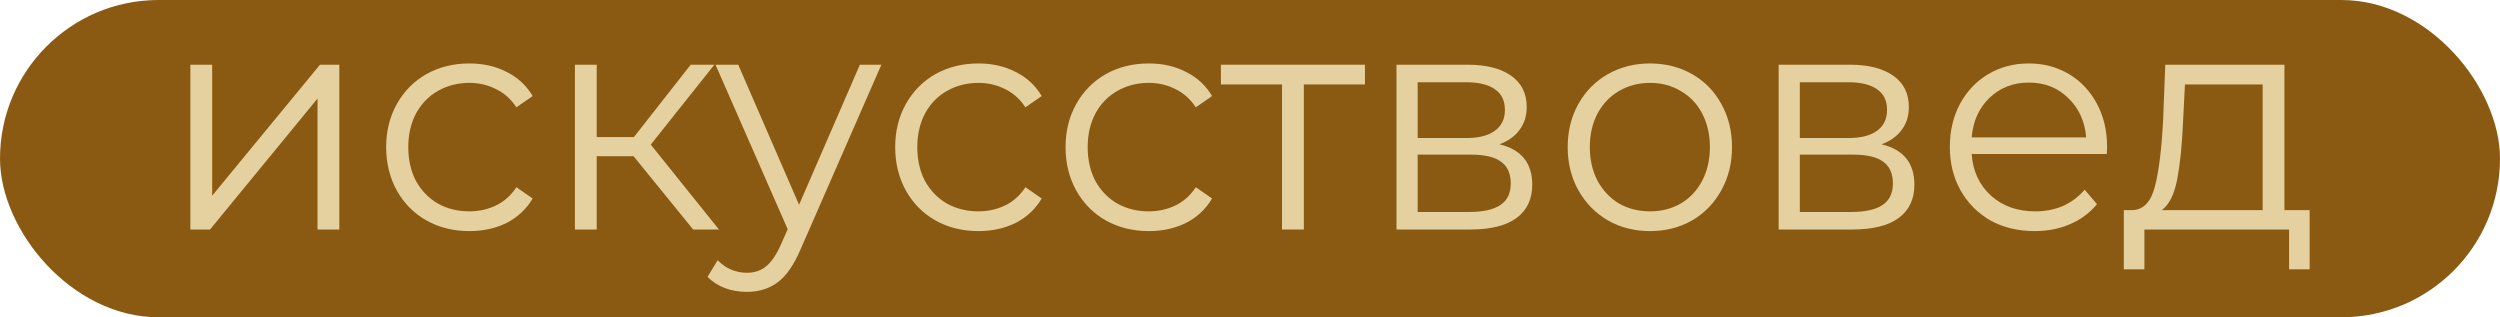<?xml version="1.0" encoding="UTF-8"?> <svg xmlns="http://www.w3.org/2000/svg" width="197" height="25" viewBox="0 0 197 25" fill="none"> <rect width="197" height="25" rx="12.5" fill="#8A5A12"></rect> <path d="M15 5.099H16.718V15.42L25.214 5.099H26.739V18.086H25.02V7.765L16.549 18.086H15V5.099Z" fill="#E5D09F"></path> <path d="M36.989 18.21C35.73 18.21 34.6 17.93 33.6 17.37C32.616 16.811 31.841 16.029 31.276 15.025C30.712 14.004 30.429 12.86 30.429 11.593C30.429 10.325 30.712 9.189 31.276 8.185C31.841 7.181 32.616 6.399 33.6 5.84C34.6 5.28 35.73 5 36.989 5C38.086 5 39.062 5.222 39.917 5.667C40.789 6.095 41.474 6.728 41.975 7.568L40.692 8.457C40.272 7.815 39.74 7.337 39.094 7.025C38.449 6.695 37.747 6.531 36.989 6.531C36.069 6.531 35.238 6.745 34.496 7.173C33.77 7.584 33.197 8.177 32.777 8.951C32.374 9.724 32.172 10.605 32.172 11.593C32.172 12.597 32.374 13.486 32.777 14.259C33.197 15.017 33.77 15.609 34.496 16.037C35.238 16.449 36.069 16.654 36.989 16.654C37.747 16.654 38.449 16.498 39.094 16.185C39.74 15.872 40.272 15.395 40.692 14.753L41.975 15.642C41.474 16.482 40.789 17.123 39.917 17.568C39.046 17.996 38.07 18.21 36.989 18.21Z" fill="#E5D09F"></path> <path d="M49.925 12.309H47.021V18.086H45.302V5.099H47.021V10.803H49.949L54.427 5.099H56.291L51.281 11.395L56.654 18.086H54.621L49.925 12.309Z" fill="#E5D09F"></path> <path d="M69.452 5.099L63.087 19.642C62.57 20.86 61.973 21.724 61.296 22.235C60.618 22.745 59.803 23 58.851 23C58.238 23 57.665 22.901 57.133 22.704C56.6 22.506 56.14 22.21 55.753 21.815L56.552 20.506C57.197 21.165 57.972 21.494 58.875 21.494C59.456 21.494 59.948 21.329 60.352 21C60.771 20.671 61.158 20.111 61.513 19.321L62.07 18.062L56.382 5.099H58.173L62.966 16.136L67.758 5.099H69.452Z" fill="#E5D09F"></path> <path d="M77.1 18.21C75.841 18.21 74.712 17.93 73.711 17.37C72.727 16.811 71.953 16.029 71.388 15.025C70.823 14.004 70.541 12.86 70.541 11.593C70.541 10.325 70.823 9.189 71.388 8.185C71.953 7.181 72.727 6.399 73.711 5.84C74.712 5.28 75.841 5 77.1 5C78.197 5 79.174 5.222 80.029 5.667C80.9 6.095 81.586 6.728 82.086 7.568L80.803 8.457C80.384 7.815 79.851 7.337 79.206 7.025C78.56 6.695 77.858 6.531 77.1 6.531C76.18 6.531 75.349 6.745 74.607 7.173C73.881 7.584 73.308 8.177 72.888 8.951C72.485 9.724 72.283 10.605 72.283 11.593C72.283 12.597 72.485 13.486 72.888 14.259C73.308 15.017 73.881 15.609 74.607 16.037C75.349 16.449 76.18 16.654 77.1 16.654C77.858 16.654 78.56 16.498 79.206 16.185C79.851 15.872 80.384 15.395 80.803 14.753L82.086 15.642C81.586 16.482 80.9 17.123 80.029 17.568C79.157 17.996 78.181 18.21 77.1 18.21Z" fill="#E5D09F"></path> <path d="M90.526 18.21C89.267 18.21 88.138 17.93 87.137 17.37C86.153 16.811 85.378 16.029 84.814 15.025C84.249 14.004 83.966 12.86 83.966 11.593C83.966 10.325 84.249 9.189 84.814 8.185C85.378 7.181 86.153 6.399 87.137 5.84C88.138 5.28 89.267 5 90.526 5C91.623 5 92.599 5.222 93.454 5.667C94.326 6.095 95.011 6.728 95.512 7.568L94.229 8.457C93.809 7.815 93.277 7.337 92.631 7.025C91.986 6.695 91.284 6.531 90.526 6.531C89.606 6.531 88.775 6.745 88.033 7.173C87.306 7.584 86.734 8.177 86.314 8.951C85.911 9.724 85.709 10.605 85.709 11.593C85.709 12.597 85.911 13.486 86.314 14.259C86.734 15.017 87.306 15.609 88.033 16.037C88.775 16.449 89.606 16.654 90.526 16.654C91.284 16.654 91.986 16.498 92.631 16.185C93.277 15.872 93.809 15.395 94.229 14.753L95.512 15.642C95.011 16.482 94.326 17.123 93.454 17.568C92.583 17.996 91.607 18.21 90.526 18.21Z" fill="#E5D09F"></path> <path d="M107.558 6.654H102.742V18.086H101.023V6.654H96.207V5.099H107.558V6.654Z" fill="#E5D09F"></path> <path d="M118.151 11.37C119.878 11.782 120.741 12.844 120.741 14.556C120.741 15.691 120.329 16.564 119.507 17.173C118.684 17.782 117.457 18.086 115.828 18.086H110.043V5.099H115.658C117.11 5.099 118.248 5.387 119.071 5.963C119.894 6.539 120.305 7.362 120.305 8.432C120.305 9.14 120.112 9.749 119.724 10.259C119.353 10.753 118.829 11.123 118.151 11.37ZM111.713 10.877H115.537C116.521 10.877 117.272 10.687 117.788 10.309C118.321 9.93 118.587 9.379 118.587 8.654C118.587 7.93 118.321 7.387 117.788 7.025C117.272 6.663 116.521 6.481 115.537 6.481H111.713V10.877ZM115.755 16.704C116.852 16.704 117.675 16.523 118.224 16.16C118.772 15.798 119.047 15.23 119.047 14.457C119.047 13.683 118.797 13.115 118.296 12.753C117.796 12.374 117.005 12.185 115.924 12.185H111.713V16.704H115.755Z" fill="#E5D09F"></path> <path d="M130.021 18.21C128.794 18.21 127.689 17.93 126.705 17.37C125.72 16.794 124.946 16.004 124.381 15C123.816 13.996 123.534 12.86 123.534 11.593C123.534 10.325 123.816 9.189 124.381 8.185C124.946 7.181 125.72 6.399 126.705 5.84C127.689 5.28 128.794 5 130.021 5C131.247 5 132.352 5.28 133.337 5.84C134.321 6.399 135.087 7.181 135.636 8.185C136.201 9.189 136.483 10.325 136.483 11.593C136.483 12.86 136.201 13.996 135.636 15C135.087 16.004 134.321 16.794 133.337 17.37C132.352 17.93 131.247 18.21 130.021 18.21ZM130.021 16.654C130.924 16.654 131.731 16.449 132.441 16.037C133.167 15.609 133.732 15.008 134.135 14.235C134.539 13.461 134.74 12.58 134.74 11.593C134.74 10.605 134.539 9.724 134.135 8.951C133.732 8.177 133.167 7.584 132.441 7.173C131.731 6.745 130.924 6.531 130.021 6.531C129.117 6.531 128.302 6.745 127.576 7.173C126.866 7.584 126.301 8.177 125.882 8.951C125.478 9.724 125.277 10.605 125.277 11.593C125.277 12.58 125.478 13.461 125.882 14.235C126.301 15.008 126.866 15.609 127.576 16.037C128.302 16.449 129.117 16.654 130.021 16.654Z" fill="#E5D09F"></path> <path d="M148.264 11.37C149.991 11.782 150.854 12.844 150.854 14.556C150.854 15.691 150.442 16.564 149.62 17.173C148.797 17.782 147.57 18.086 145.941 18.086H140.156V5.099H145.771C147.223 5.099 148.361 5.387 149.184 5.963C150.007 6.539 150.418 7.362 150.418 8.432C150.418 9.14 150.225 9.749 149.837 10.259C149.466 10.753 148.942 11.123 148.264 11.37ZM141.826 10.877H145.65C146.634 10.877 147.385 10.687 147.901 10.309C148.434 9.93 148.7 9.379 148.7 8.654C148.7 7.93 148.434 7.387 147.901 7.025C147.385 6.663 146.634 6.481 145.65 6.481H141.826V10.877ZM145.868 16.704C146.965 16.704 147.788 16.523 148.337 16.16C148.885 15.798 149.16 15.23 149.16 14.457C149.16 13.683 148.91 13.115 148.409 12.753C147.909 12.374 147.118 12.185 146.037 12.185H141.826V16.704H145.868Z" fill="#E5D09F"></path> <path d="M166.015 12.136H155.366C155.462 13.486 155.971 14.58 156.89 15.42C157.81 16.243 158.972 16.654 160.376 16.654C161.166 16.654 161.893 16.514 162.554 16.235C163.216 15.938 163.788 15.51 164.273 14.951L165.241 16.086C164.676 16.778 163.966 17.305 163.111 17.667C162.272 18.029 161.344 18.21 160.327 18.21C159.02 18.21 157.859 17.93 156.842 17.37C155.842 16.794 155.059 16.004 154.494 15C153.929 13.996 153.647 12.86 153.647 11.593C153.647 10.325 153.913 9.189 154.446 8.185C154.994 7.181 155.737 6.399 156.673 5.84C157.625 5.28 158.69 5 159.867 5C161.045 5 162.102 5.28 163.038 5.84C163.974 6.399 164.708 7.181 165.241 8.185C165.773 9.173 166.039 10.309 166.039 11.593L166.015 12.136ZM159.867 6.506C158.641 6.506 157.608 6.909 156.769 7.716C155.946 8.506 155.478 9.543 155.366 10.827H164.394C164.281 9.543 163.805 8.506 162.966 7.716C162.143 6.909 161.11 6.506 159.867 6.506Z" fill="#E5D09F"></path> <path d="M182 16.556V21.222H180.378V18.086H168.978V21.222H167.357V16.556H168.083C168.938 16.506 169.519 15.864 169.825 14.63C170.132 13.395 170.342 11.667 170.455 9.444L170.624 5.099H180.015V16.556H182ZM172.028 9.543C171.947 11.387 171.794 12.909 171.568 14.111C171.342 15.296 170.939 16.111 170.358 16.556H178.297V6.654H172.173L172.028 9.543Z" fill="#E5D09F"></path> </svg> 